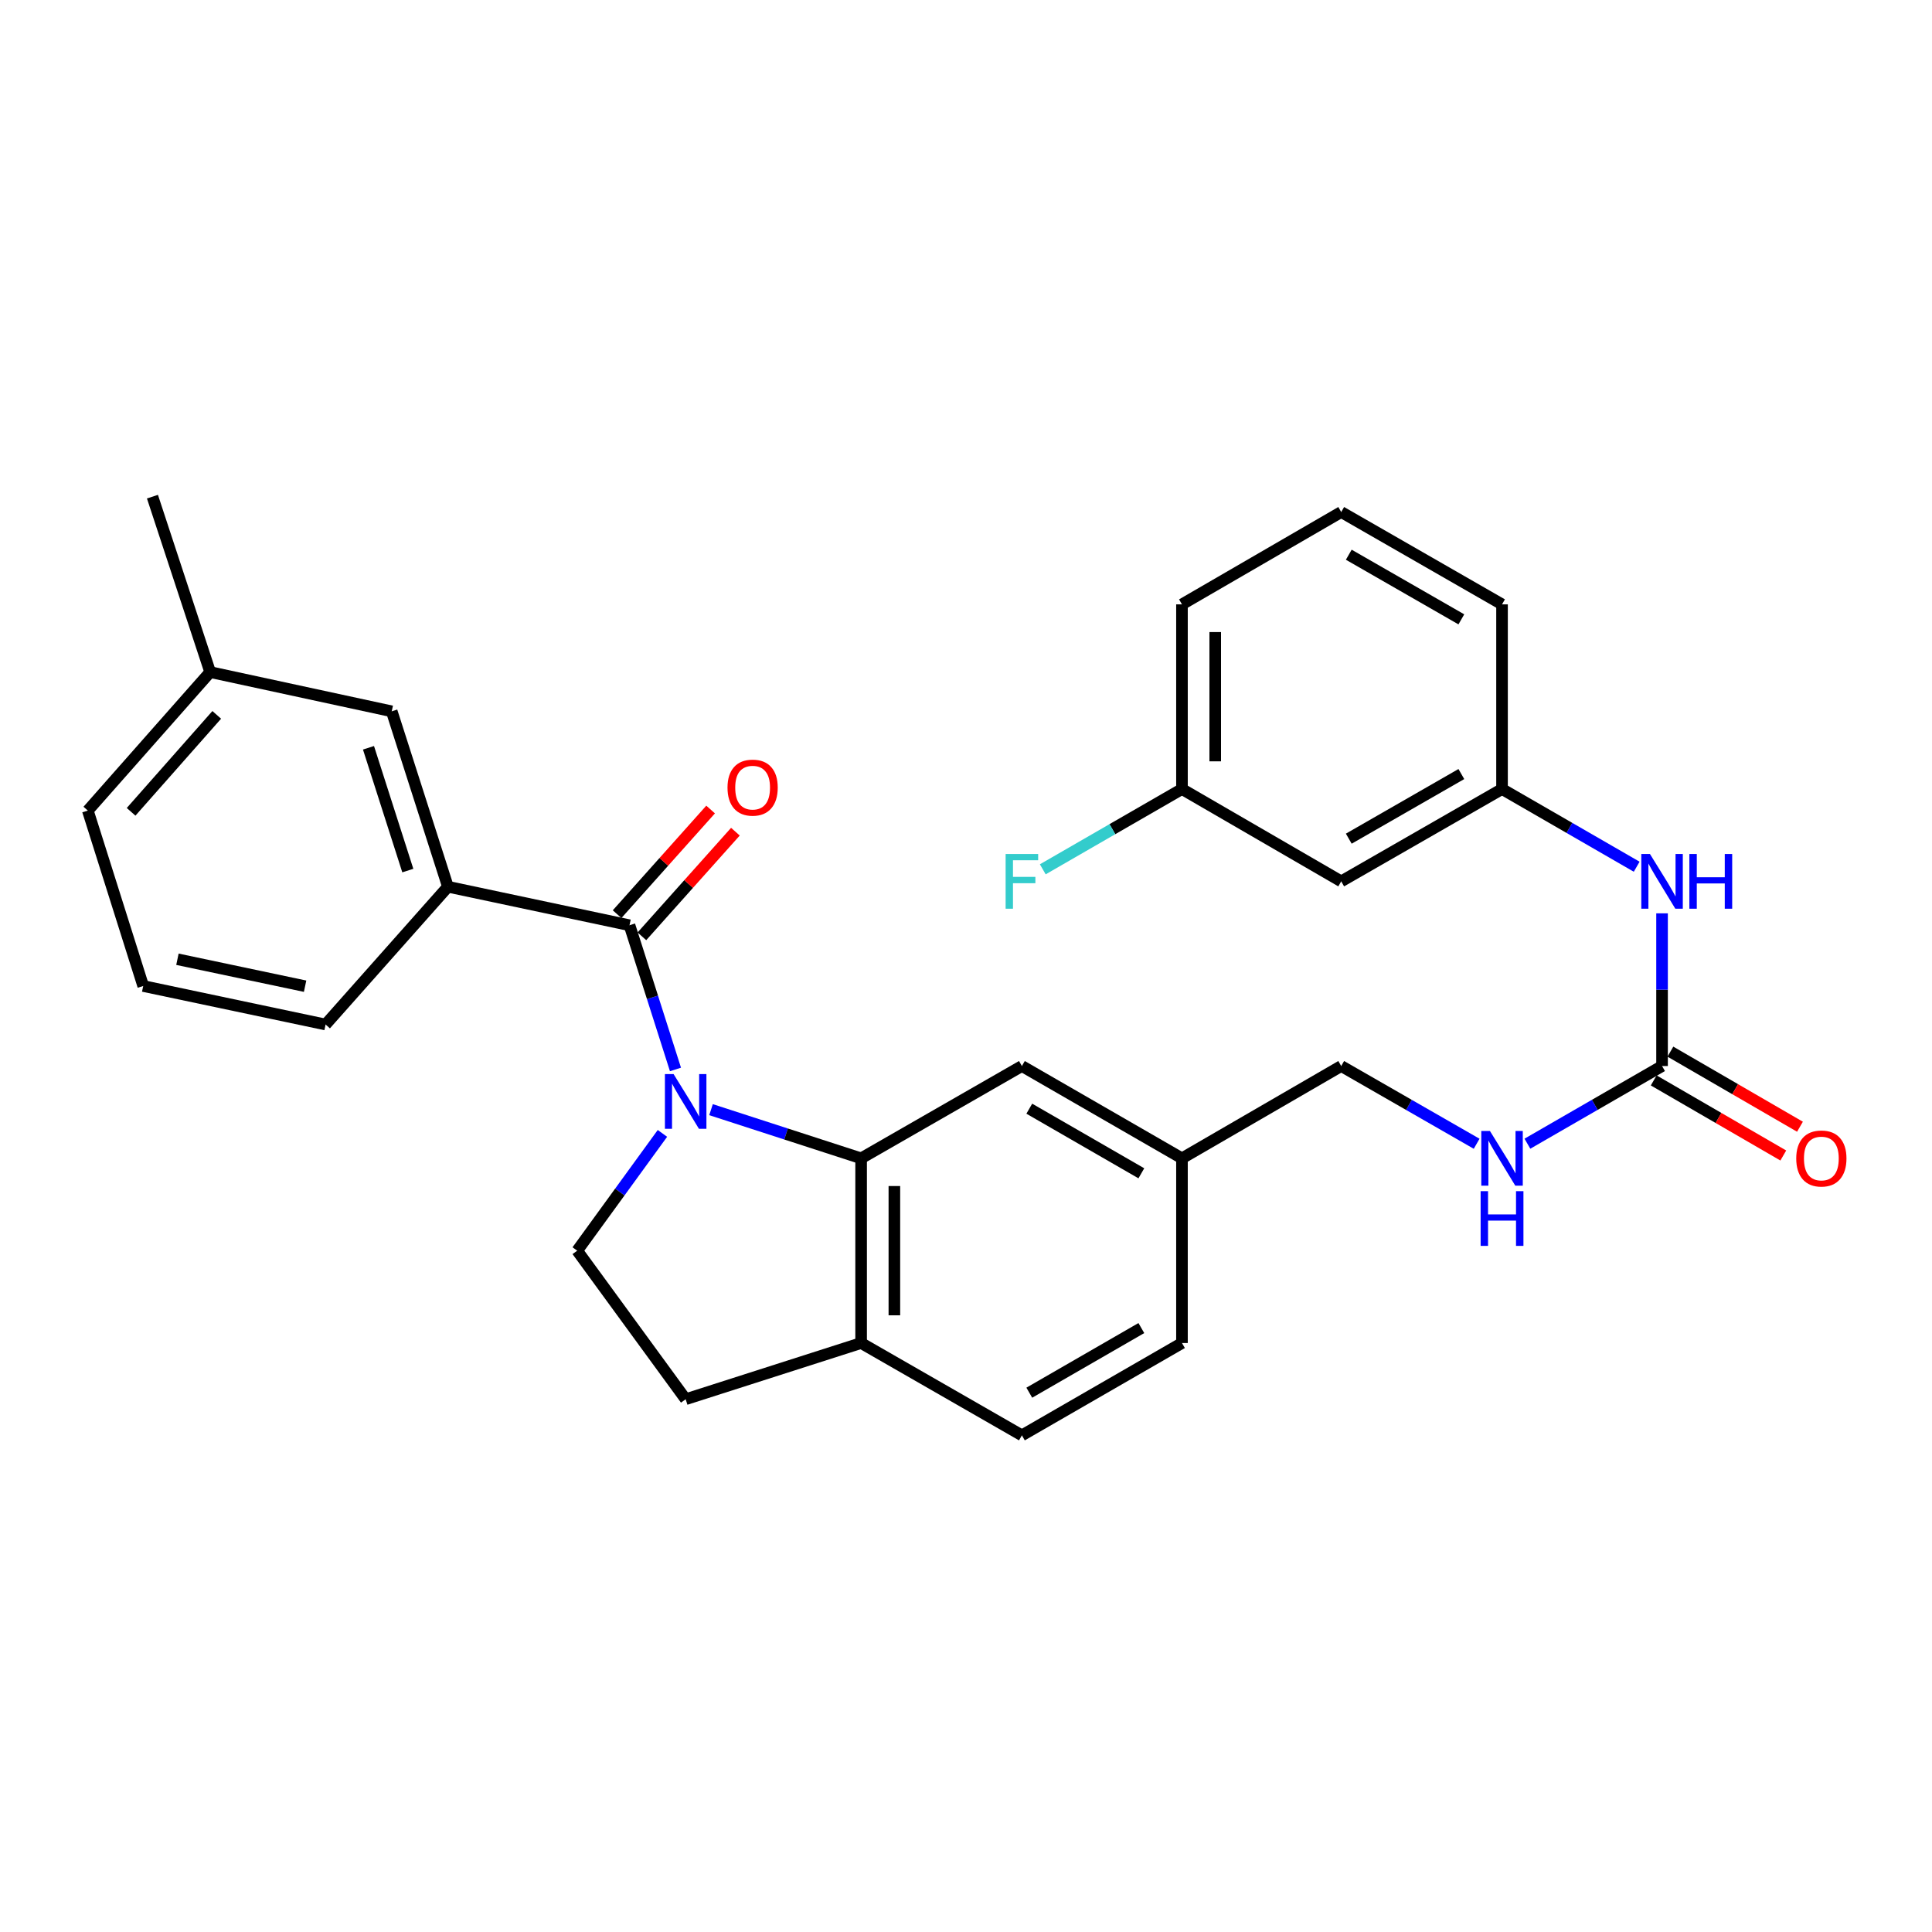 <?xml version='1.0' encoding='iso-8859-1'?>
<svg version='1.1' baseProfile='full'
              xmlns='http://www.w3.org/2000/svg'
                      xmlns:rdkit='http://www.rdkit.org/xml'
                      xmlns:xlink='http://www.w3.org/1999/xlink'
                  xml:space='preserve'
width='1000px' height='1000px' viewBox='0 0 1000 1000'>
<!-- END OF HEADER -->
<rect style='opacity:1.0;fill:#FFFFFF;stroke:none' width='1000' height='1000' x='0' y='0'> </rect>
<path class='bond-0' d='M 349.623,553.545 L 337.725,516.224' style='fill:none;fill-rule:evenodd;stroke:#0000FF;stroke-width:6px;stroke-linecap:butt;stroke-linejoin:miter;stroke-opacity:1' />
<path class='bond-0' d='M 337.725,516.224 L 325.828,478.904' style='fill:none;fill-rule:evenodd;stroke:#000000;stroke-width:6px;stroke-linecap:butt;stroke-linejoin:miter;stroke-opacity:1' />
<path class='bond-1' d='M 368.027,574.356 L 406.869,586.954' style='fill:none;fill-rule:evenodd;stroke:#0000FF;stroke-width:6px;stroke-linecap:butt;stroke-linejoin:miter;stroke-opacity:1' />
<path class='bond-1' d='M 406.869,586.954 L 445.712,599.553' style='fill:none;fill-rule:evenodd;stroke:#000000;stroke-width:6px;stroke-linecap:butt;stroke-linejoin:miter;stroke-opacity:1' />
<path class='bond-4' d='M 342.873,586.646 L 320.814,616.998' style='fill:none;fill-rule:evenodd;stroke:#0000FF;stroke-width:6px;stroke-linecap:butt;stroke-linejoin:miter;stroke-opacity:1' />
<path class='bond-4' d='M 320.814,616.998 L 298.754,647.349' style='fill:none;fill-rule:evenodd;stroke:#000000;stroke-width:6px;stroke-linecap:butt;stroke-linejoin:miter;stroke-opacity:1' />
<path class='bond-3' d='M 325.828,478.904 L 231.841,458.974' style='fill:none;fill-rule:evenodd;stroke:#000000;stroke-width:6px;stroke-linecap:butt;stroke-linejoin:miter;stroke-opacity:1' />
<path class='bond-8' d='M 332.245,484.639 L 356.446,457.558' style='fill:none;fill-rule:evenodd;stroke:#000000;stroke-width:6px;stroke-linecap:butt;stroke-linejoin:miter;stroke-opacity:1' />
<path class='bond-8' d='M 356.446,457.558 L 380.647,430.477' style='fill:none;fill-rule:evenodd;stroke:#FF0000;stroke-width:6px;stroke-linecap:butt;stroke-linejoin:miter;stroke-opacity:1' />
<path class='bond-8' d='M 319.41,473.168 L 343.611,446.088' style='fill:none;fill-rule:evenodd;stroke:#000000;stroke-width:6px;stroke-linecap:butt;stroke-linejoin:miter;stroke-opacity:1' />
<path class='bond-8' d='M 343.611,446.088 L 367.812,419.007' style='fill:none;fill-rule:evenodd;stroke:#FF0000;stroke-width:6px;stroke-linecap:butt;stroke-linejoin:miter;stroke-opacity:1' />
<path class='bond-5' d='M 445.712,599.553 L 445.712,695.146' style='fill:none;fill-rule:evenodd;stroke:#000000;stroke-width:6px;stroke-linecap:butt;stroke-linejoin:miter;stroke-opacity:1' />
<path class='bond-5' d='M 462.925,613.892 L 462.925,680.807' style='fill:none;fill-rule:evenodd;stroke:#000000;stroke-width:6px;stroke-linecap:butt;stroke-linejoin:miter;stroke-opacity:1' />
<path class='bond-7' d='M 445.712,599.553 L 528.931,551.775' style='fill:none;fill-rule:evenodd;stroke:#000000;stroke-width:6px;stroke-linecap:butt;stroke-linejoin:miter;stroke-opacity:1' />
<path class='bond-2' d='M 860.276,551.775 L 825.427,571.877' style='fill:none;fill-rule:evenodd;stroke:#000000;stroke-width:6px;stroke-linecap:butt;stroke-linejoin:miter;stroke-opacity:1' />
<path class='bond-2' d='M 825.427,571.877 L 790.579,591.979' style='fill:none;fill-rule:evenodd;stroke:#0000FF;stroke-width:6px;stroke-linecap:butt;stroke-linejoin:miter;stroke-opacity:1' />
<path class='bond-6' d='M 860.276,551.775 L 860.276,512.258' style='fill:none;fill-rule:evenodd;stroke:#000000;stroke-width:6px;stroke-linecap:butt;stroke-linejoin:miter;stroke-opacity:1' />
<path class='bond-6' d='M 860.276,512.258 L 860.276,472.741' style='fill:none;fill-rule:evenodd;stroke:#0000FF;stroke-width:6px;stroke-linecap:butt;stroke-linejoin:miter;stroke-opacity:1' />
<path class='bond-11' d='M 855.96,559.222 L 889.496,578.654' style='fill:none;fill-rule:evenodd;stroke:#000000;stroke-width:6px;stroke-linecap:butt;stroke-linejoin:miter;stroke-opacity:1' />
<path class='bond-11' d='M 889.496,578.654 L 923.032,598.086' style='fill:none;fill-rule:evenodd;stroke:#FF0000;stroke-width:6px;stroke-linecap:butt;stroke-linejoin:miter;stroke-opacity:1' />
<path class='bond-11' d='M 864.591,544.328 L 898.126,563.76' style='fill:none;fill-rule:evenodd;stroke:#000000;stroke-width:6px;stroke-linecap:butt;stroke-linejoin:miter;stroke-opacity:1' />
<path class='bond-11' d='M 898.126,563.76 L 931.662,583.192' style='fill:none;fill-rule:evenodd;stroke:#FF0000;stroke-width:6px;stroke-linecap:butt;stroke-linejoin:miter;stroke-opacity:1' />
<path class='bond-10' d='M 231.841,458.974 L 202.759,368.181' style='fill:none;fill-rule:evenodd;stroke:#000000;stroke-width:6px;stroke-linecap:butt;stroke-linejoin:miter;stroke-opacity:1' />
<path class='bond-10' d='M 211.085,450.606 L 190.728,387.051' style='fill:none;fill-rule:evenodd;stroke:#000000;stroke-width:6px;stroke-linecap:butt;stroke-linejoin:miter;stroke-opacity:1' />
<path class='bond-22' d='M 231.841,458.974 L 168.523,530.287' style='fill:none;fill-rule:evenodd;stroke:#000000;stroke-width:6px;stroke-linecap:butt;stroke-linejoin:miter;stroke-opacity:1' />
<path class='bond-13' d='M 298.754,647.349 L 354.9,724.237' style='fill:none;fill-rule:evenodd;stroke:#000000;stroke-width:6px;stroke-linecap:butt;stroke-linejoin:miter;stroke-opacity:1' />
<path class='bond-15' d='M 445.712,695.146 L 528.931,742.933' style='fill:none;fill-rule:evenodd;stroke:#000000;stroke-width:6px;stroke-linecap:butt;stroke-linejoin:miter;stroke-opacity:1' />
<path class='bond-29' d='M 445.712,695.146 L 354.9,724.237' style='fill:none;fill-rule:evenodd;stroke:#000000;stroke-width:6px;stroke-linecap:butt;stroke-linejoin:miter;stroke-opacity:1' />
<path class='bond-12' d='M 847.145,448.615 L 812.297,428.51' style='fill:none;fill-rule:evenodd;stroke:#0000FF;stroke-width:6px;stroke-linecap:butt;stroke-linejoin:miter;stroke-opacity:1' />
<path class='bond-12' d='M 812.297,428.51 L 777.449,408.404' style='fill:none;fill-rule:evenodd;stroke:#000000;stroke-width:6px;stroke-linecap:butt;stroke-linejoin:miter;stroke-opacity:1' />
<path class='bond-16' d='M 528.931,551.775 L 611.786,599.553' style='fill:none;fill-rule:evenodd;stroke:#000000;stroke-width:6px;stroke-linecap:butt;stroke-linejoin:miter;stroke-opacity:1' />
<path class='bond-16' d='M 532.76,573.854 L 590.759,607.298' style='fill:none;fill-rule:evenodd;stroke:#000000;stroke-width:6px;stroke-linecap:butt;stroke-linejoin:miter;stroke-opacity:1' />
<path class='bond-9' d='M 764.309,592.011 L 729.26,571.893' style='fill:none;fill-rule:evenodd;stroke:#0000FF;stroke-width:6px;stroke-linecap:butt;stroke-linejoin:miter;stroke-opacity:1' />
<path class='bond-9' d='M 729.26,571.893 L 694.211,551.775' style='fill:none;fill-rule:evenodd;stroke:#000000;stroke-width:6px;stroke-linecap:butt;stroke-linejoin:miter;stroke-opacity:1' />
<path class='bond-19' d='M 202.759,368.181 L 108.782,347.869' style='fill:none;fill-rule:evenodd;stroke:#000000;stroke-width:6px;stroke-linecap:butt;stroke-linejoin:miter;stroke-opacity:1' />
<path class='bond-14' d='M 777.449,408.404 L 694.211,456.191' style='fill:none;fill-rule:evenodd;stroke:#000000;stroke-width:6px;stroke-linecap:butt;stroke-linejoin:miter;stroke-opacity:1' />
<path class='bond-14' d='M 756.393,400.644 L 698.126,434.095' style='fill:none;fill-rule:evenodd;stroke:#000000;stroke-width:6px;stroke-linecap:butt;stroke-linejoin:miter;stroke-opacity:1' />
<path class='bond-25' d='M 777.449,408.404 L 777.449,312.82' style='fill:none;fill-rule:evenodd;stroke:#000000;stroke-width:6px;stroke-linecap:butt;stroke-linejoin:miter;stroke-opacity:1' />
<path class='bond-17' d='M 694.211,456.191 L 611.786,408.404' style='fill:none;fill-rule:evenodd;stroke:#000000;stroke-width:6px;stroke-linecap:butt;stroke-linejoin:miter;stroke-opacity:1' />
<path class='bond-30' d='M 528.931,742.933 L 611.786,695.146' style='fill:none;fill-rule:evenodd;stroke:#000000;stroke-width:6px;stroke-linecap:butt;stroke-linejoin:miter;stroke-opacity:1' />
<path class='bond-30' d='M 532.759,720.854 L 590.757,687.403' style='fill:none;fill-rule:evenodd;stroke:#000000;stroke-width:6px;stroke-linecap:butt;stroke-linejoin:miter;stroke-opacity:1' />
<path class='bond-18' d='M 611.786,599.553 L 694.211,551.775' style='fill:none;fill-rule:evenodd;stroke:#000000;stroke-width:6px;stroke-linecap:butt;stroke-linejoin:miter;stroke-opacity:1' />
<path class='bond-20' d='M 611.786,599.553 L 611.786,695.146' style='fill:none;fill-rule:evenodd;stroke:#000000;stroke-width:6px;stroke-linecap:butt;stroke-linejoin:miter;stroke-opacity:1' />
<path class='bond-21' d='M 611.786,408.404 L 575.764,429.18' style='fill:none;fill-rule:evenodd;stroke:#000000;stroke-width:6px;stroke-linecap:butt;stroke-linejoin:miter;stroke-opacity:1' />
<path class='bond-21' d='M 575.764,429.18 L 539.742,449.956' style='fill:none;fill-rule:evenodd;stroke:#33CCCC;stroke-width:6px;stroke-linecap:butt;stroke-linejoin:miter;stroke-opacity:1' />
<path class='bond-32' d='M 611.786,408.404 L 611.786,312.82' style='fill:none;fill-rule:evenodd;stroke:#000000;stroke-width:6px;stroke-linecap:butt;stroke-linejoin:miter;stroke-opacity:1' />
<path class='bond-32' d='M 629,394.066 L 629,327.158' style='fill:none;fill-rule:evenodd;stroke:#000000;stroke-width:6px;stroke-linecap:butt;stroke-linejoin:miter;stroke-opacity:1' />
<path class='bond-28' d='M 108.782,347.869 L 78.906,257.067' style='fill:none;fill-rule:evenodd;stroke:#000000;stroke-width:6px;stroke-linecap:butt;stroke-linejoin:miter;stroke-opacity:1' />
<path class='bond-31' d='M 108.782,347.869 L 45.455,419.555' style='fill:none;fill-rule:evenodd;stroke:#000000;stroke-width:6px;stroke-linecap:butt;stroke-linejoin:miter;stroke-opacity:1' />
<path class='bond-31' d='M 112.184,370.018 L 67.854,420.198' style='fill:none;fill-rule:evenodd;stroke:#000000;stroke-width:6px;stroke-linecap:butt;stroke-linejoin:miter;stroke-opacity:1' />
<path class='bond-23' d='M 168.523,530.287 L 74.125,510.357' style='fill:none;fill-rule:evenodd;stroke:#000000;stroke-width:6px;stroke-linecap:butt;stroke-linejoin:miter;stroke-opacity:1' />
<path class='bond-23' d='M 157.919,510.455 L 91.841,496.504' style='fill:none;fill-rule:evenodd;stroke:#000000;stroke-width:6px;stroke-linecap:butt;stroke-linejoin:miter;stroke-opacity:1' />
<path class='bond-27' d='M 74.125,510.357 L 45.455,419.555' style='fill:none;fill-rule:evenodd;stroke:#000000;stroke-width:6px;stroke-linecap:butt;stroke-linejoin:miter;stroke-opacity:1' />
<path class='bond-24' d='M 694.211,265.023 L 777.449,312.82' style='fill:none;fill-rule:evenodd;stroke:#000000;stroke-width:6px;stroke-linecap:butt;stroke-linejoin:miter;stroke-opacity:1' />
<path class='bond-24' d='M 698.125,287.12 L 756.391,320.578' style='fill:none;fill-rule:evenodd;stroke:#000000;stroke-width:6px;stroke-linecap:butt;stroke-linejoin:miter;stroke-opacity:1' />
<path class='bond-26' d='M 694.211,265.023 L 611.786,312.82' style='fill:none;fill-rule:evenodd;stroke:#000000;stroke-width:6px;stroke-linecap:butt;stroke-linejoin:miter;stroke-opacity:1' />
<path  class='atom-0' d='M 348.64 555.938
L 357.92 570.938
Q 358.84 572.418, 360.32 575.098
Q 361.8 577.778, 361.88 577.938
L 361.88 555.938
L 365.64 555.938
L 365.64 584.258
L 361.76 584.258
L 351.8 567.858
Q 350.64 565.938, 349.4 563.738
Q 348.2 561.538, 347.84 560.858
L 347.84 584.258
L 344.16 584.258
L 344.16 555.938
L 348.64 555.938
' fill='#0000FF'/>
<path  class='atom-7' d='M 854.016 442.031
L 863.296 457.031
Q 864.216 458.511, 865.696 461.191
Q 867.176 463.871, 867.256 464.031
L 867.256 442.031
L 871.016 442.031
L 871.016 470.351
L 867.136 470.351
L 857.176 453.951
Q 856.016 452.031, 854.776 449.831
Q 853.576 447.631, 853.216 446.951
L 853.216 470.351
L 849.536 470.351
L 849.536 442.031
L 854.016 442.031
' fill='#0000FF'/>
<path  class='atom-7' d='M 874.416 442.031
L 878.256 442.031
L 878.256 454.071
L 892.736 454.071
L 892.736 442.031
L 896.576 442.031
L 896.576 470.351
L 892.736 470.351
L 892.736 457.271
L 878.256 457.271
L 878.256 470.351
L 874.416 470.351
L 874.416 442.031
' fill='#0000FF'/>
<path  class='atom-9' d='M 376.557 407.671
Q 376.557 400.871, 379.917 397.071
Q 383.277 393.271, 389.557 393.271
Q 395.837 393.271, 399.197 397.071
Q 402.557 400.871, 402.557 407.671
Q 402.557 414.551, 399.157 418.471
Q 395.757 422.351, 389.557 422.351
Q 383.317 422.351, 379.917 418.471
Q 376.557 414.591, 376.557 407.671
M 389.557 419.151
Q 393.877 419.151, 396.197 416.271
Q 398.557 413.351, 398.557 407.671
Q 398.557 402.111, 396.197 399.311
Q 393.877 396.471, 389.557 396.471
Q 385.237 396.471, 382.877 399.271
Q 380.557 402.071, 380.557 407.671
Q 380.557 413.391, 382.877 416.271
Q 385.237 419.151, 389.557 419.151
' fill='#FF0000'/>
<path  class='atom-10' d='M 771.189 585.393
L 780.469 600.393
Q 781.389 601.873, 782.869 604.553
Q 784.349 607.233, 784.429 607.393
L 784.429 585.393
L 788.189 585.393
L 788.189 613.713
L 784.309 613.713
L 774.349 597.313
Q 773.189 595.393, 771.949 593.193
Q 770.749 590.993, 770.389 590.313
L 770.389 613.713
L 766.709 613.713
L 766.709 585.393
L 771.189 585.393
' fill='#0000FF'/>
<path  class='atom-10' d='M 766.369 616.545
L 770.209 616.545
L 770.209 628.585
L 784.689 628.585
L 784.689 616.545
L 788.529 616.545
L 788.529 644.865
L 784.689 644.865
L 784.689 631.785
L 770.209 631.785
L 770.209 644.865
L 766.369 644.865
L 766.369 616.545
' fill='#0000FF'/>
<path  class='atom-12' d='M 929.729 599.633
Q 929.729 592.833, 933.089 589.033
Q 936.449 585.233, 942.729 585.233
Q 949.009 585.233, 952.369 589.033
Q 955.729 592.833, 955.729 599.633
Q 955.729 606.513, 952.329 610.433
Q 948.929 614.313, 942.729 614.313
Q 936.489 614.313, 933.089 610.433
Q 929.729 606.553, 929.729 599.633
M 942.729 611.113
Q 947.049 611.113, 949.369 608.233
Q 951.729 605.313, 951.729 599.633
Q 951.729 594.073, 949.369 591.273
Q 947.049 588.433, 942.729 588.433
Q 938.409 588.433, 936.049 591.233
Q 933.729 594.033, 933.729 599.633
Q 933.729 605.353, 936.049 608.233
Q 938.409 611.113, 942.729 611.113
' fill='#FF0000'/>
<path  class='atom-22' d='M 520.511 442.031
L 537.351 442.031
L 537.351 445.271
L 524.311 445.271
L 524.311 453.871
L 535.911 453.871
L 535.911 457.151
L 524.311 457.151
L 524.311 470.351
L 520.511 470.351
L 520.511 442.031
' fill='#33CCCC'/>
</svg>
